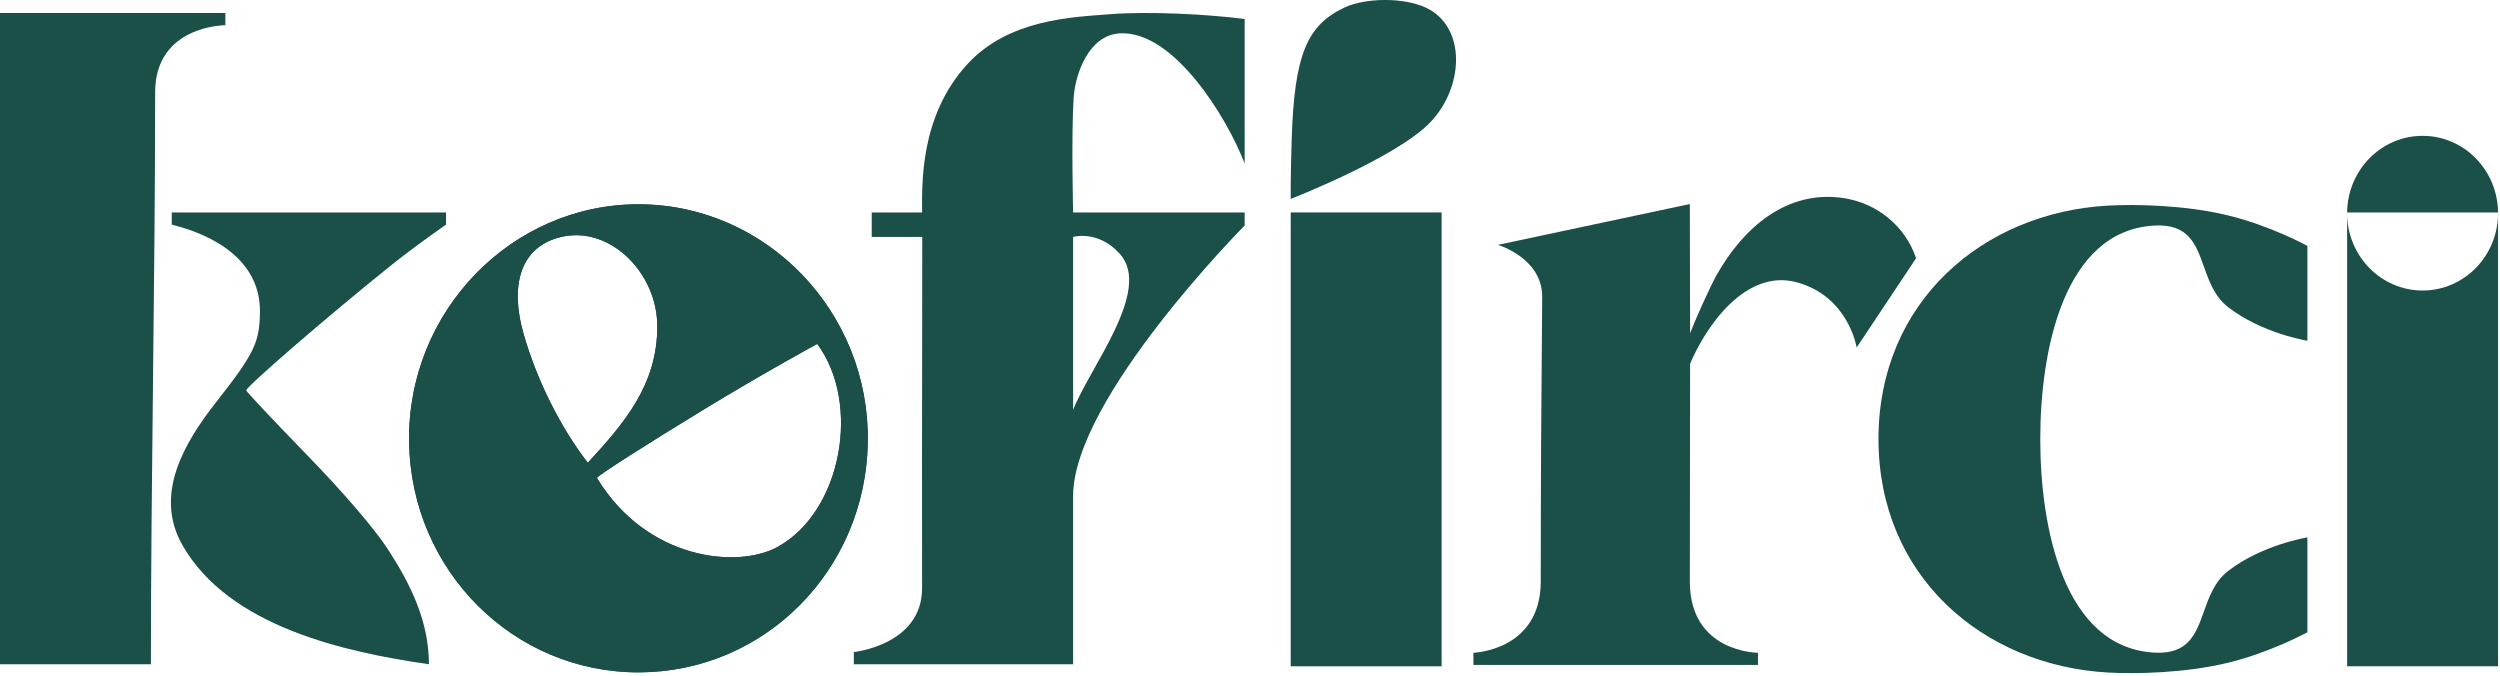 <?xml version="1.0" encoding="utf-8"?>
<svg xmlns="http://www.w3.org/2000/svg" fill="none" height="100%" overflow="visible" preserveAspectRatio="none" style="display: block;" viewBox="0 0 74 20" width="100%">
<g id="Vector">
<path d="M38.234 4.119C38.313 1.595 38.697 0.744 39.792 0.225C40.423 -0.073 41.551 -0.078 42.202 0.225C43.416 0.79 43.34 2.592 42.32 3.637C41.299 4.683 38.205 5.888 38.205 5.888C38.205 5.888 38.196 5.319 38.234 4.119Z" fill="#1A5047"/>
<path d="M38.205 6.288H42.672V19.722H38.205V6.288Z" fill="#1A5047"/>
<path clip-rule="evenodd" d="M12.109 13.095C12.174 16.904 15.21 19.919 18.927 19.902C22.628 19.886 25.622 16.888 25.687 13.095C25.752 9.236 22.693 6.064 18.927 6.047C15.146 6.03 12.043 9.22 12.109 13.095ZM16.706 6.994C15.491 7.223 15.045 8.299 15.502 9.896C15.878 11.213 16.566 12.619 17.399 13.698C18.486 12.52 19.457 11.387 19.456 9.661C19.456 8.095 18.097 6.732 16.706 6.994ZM20.872 12.097C19.112 13.168 17.671 14.09 17.669 14.147C19.15 16.589 21.842 16.835 23.014 16.191C24.923 15.142 25.494 11.936 24.19 10.179C24.19 10.179 22.632 11.026 20.872 12.097Z" fill="#1A5047" fill-rule="evenodd"/>
<path d="M6.671 0.746C6.671 0.746 4.592 0.746 4.592 2.734C4.592 8.316 4.468 14.078 4.467 19.662H0V0.384H6.671V0.746Z" fill="#1A5047"/>
<path d="M6.405 11.894C7.527 10.466 7.687 10.135 7.694 9.224C7.706 7.727 6.369 6.967 5.084 6.649V6.288H13.203V6.649C13.203 6.649 12.353 7.231 11.54 7.883C9.767 9.304 7.288 11.444 7.288 11.555C7.288 11.589 8.087 12.438 9.063 13.442C10.17 14.581 11.081 15.643 11.486 16.265C12.164 17.308 12.696 18.402 12.696 19.662C10.203 19.302 6.782 18.552 5.402 16.14C4.54 14.631 5.463 13.094 6.405 11.894Z" fill="#1A5047"/>
<path clip-rule="evenodd" d="M32.878 0.419C31.724 0.51 29.866 0.564 28.637 1.896C27.208 3.444 27.294 5.505 27.294 6.288H25.803V7.013H27.299L27.292 13.564C27.292 13.564 27.294 15.72 27.294 17.407C27.294 19.094 25.274 19.3 25.274 19.3V19.662H31.764V17.407C31.764 17.407 31.764 15.835 31.764 14.683C31.764 11.792 36.842 6.675 36.842 6.675V6.288L31.764 6.288C31.764 6.288 31.709 4.038 31.779 2.904C31.825 2.18 32.23 1.036 33.151 0.987C34.737 0.902 36.316 3.467 36.842 4.842C36.842 4.842 36.842 1.066 36.842 0.564C35.758 0.419 33.982 0.332 32.878 0.419ZM31.764 12.131C32.269 10.854 34.109 8.591 33.151 7.518C32.504 6.796 31.764 7.013 31.764 7.013V12.131Z" fill="#1A5047" fill-rule="evenodd"/>
<path d="M65.235 7.892C64.998 7.227 64.781 6.617 63.76 6.677C61.078 6.833 60.392 10.39 60.392 12.999C60.392 15.608 61.078 19.16 63.76 19.317C64.781 19.376 64.998 18.766 65.235 18.101L65.235 18.101C65.389 17.669 65.551 17.215 65.947 16.906C66.951 16.123 68.299 15.907 68.299 15.907V18.714C68.299 18.714 67.223 19.308 65.947 19.618C64.674 19.927 63.202 19.952 62.397 19.907C58.682 19.698 55.603 17.045 55.603 12.994C55.603 8.943 58.682 6.295 62.397 6.086C63.202 6.041 64.674 6.066 65.947 6.375C67.223 6.685 68.299 7.279 68.299 7.279V10.086C68.299 10.086 66.951 9.87 65.947 9.087C65.551 8.778 65.389 8.324 65.235 7.892L65.235 7.892Z" fill="#1A5047"/>
<path d="M73.942 19.722H69.475V6.288H69.475C69.475 6.295 69.475 6.303 69.475 6.31C69.475 7.574 70.475 8.599 71.709 8.599C72.942 8.599 73.942 7.574 73.942 6.31C73.942 6.303 73.942 6.295 73.942 6.288H73.942V19.722ZM71.709 4.021C72.935 4.021 73.93 5.034 73.942 6.288H69.475C69.487 5.034 70.482 4.021 71.709 4.021Z" fill="#1A5047"/>
<path clip-rule="evenodd" d="M50.802 8.159C50.608 8.507 50.165 9.497 50.027 9.864C50.027 9.227 50.019 6.04 50.019 6.04L44.338 7.248C44.338 7.248 45.649 7.635 45.649 8.78C45.623 11.75 45.606 14.243 45.606 17.213C45.606 19.262 43.613 19.322 43.613 19.322V19.683H52.036V19.322C52.036 19.322 50.019 19.322 50.019 17.213C50.019 15.065 50.027 12.916 50.027 10.768C50.481 9.683 51.665 7.936 53.194 8.358C54.722 8.78 54.957 10.286 54.957 10.286L56.716 7.643C56.39 6.678 55.548 6.01 54.569 5.863C52.892 5.612 51.601 6.732 50.802 8.159Z" fill="#1A5047" fill-rule="evenodd"/>
<path clip-rule="evenodd" d="M12.109 13.095C12.174 16.904 15.21 19.919 18.927 19.902C22.628 19.886 25.622 16.888 25.687 13.095C25.752 9.236 22.693 6.064 18.927 6.047C15.146 6.03 12.043 9.22 12.109 13.095ZM16.706 6.994C15.491 7.223 15.045 8.299 15.502 9.896C15.878 11.213 16.566 12.619 17.399 13.698C18.486 12.52 19.457 11.387 19.456 9.661C19.456 8.095 18.097 6.732 16.706 6.994ZM20.872 12.097C19.112 13.168 17.671 14.09 17.669 14.147C19.15 16.589 21.842 16.835 23.014 16.191C24.923 15.142 25.494 11.936 24.19 10.179C24.19 10.179 22.632 11.026 20.872 12.097Z" fill="#1A5047" fill-rule="evenodd"/>
</g>
</svg>